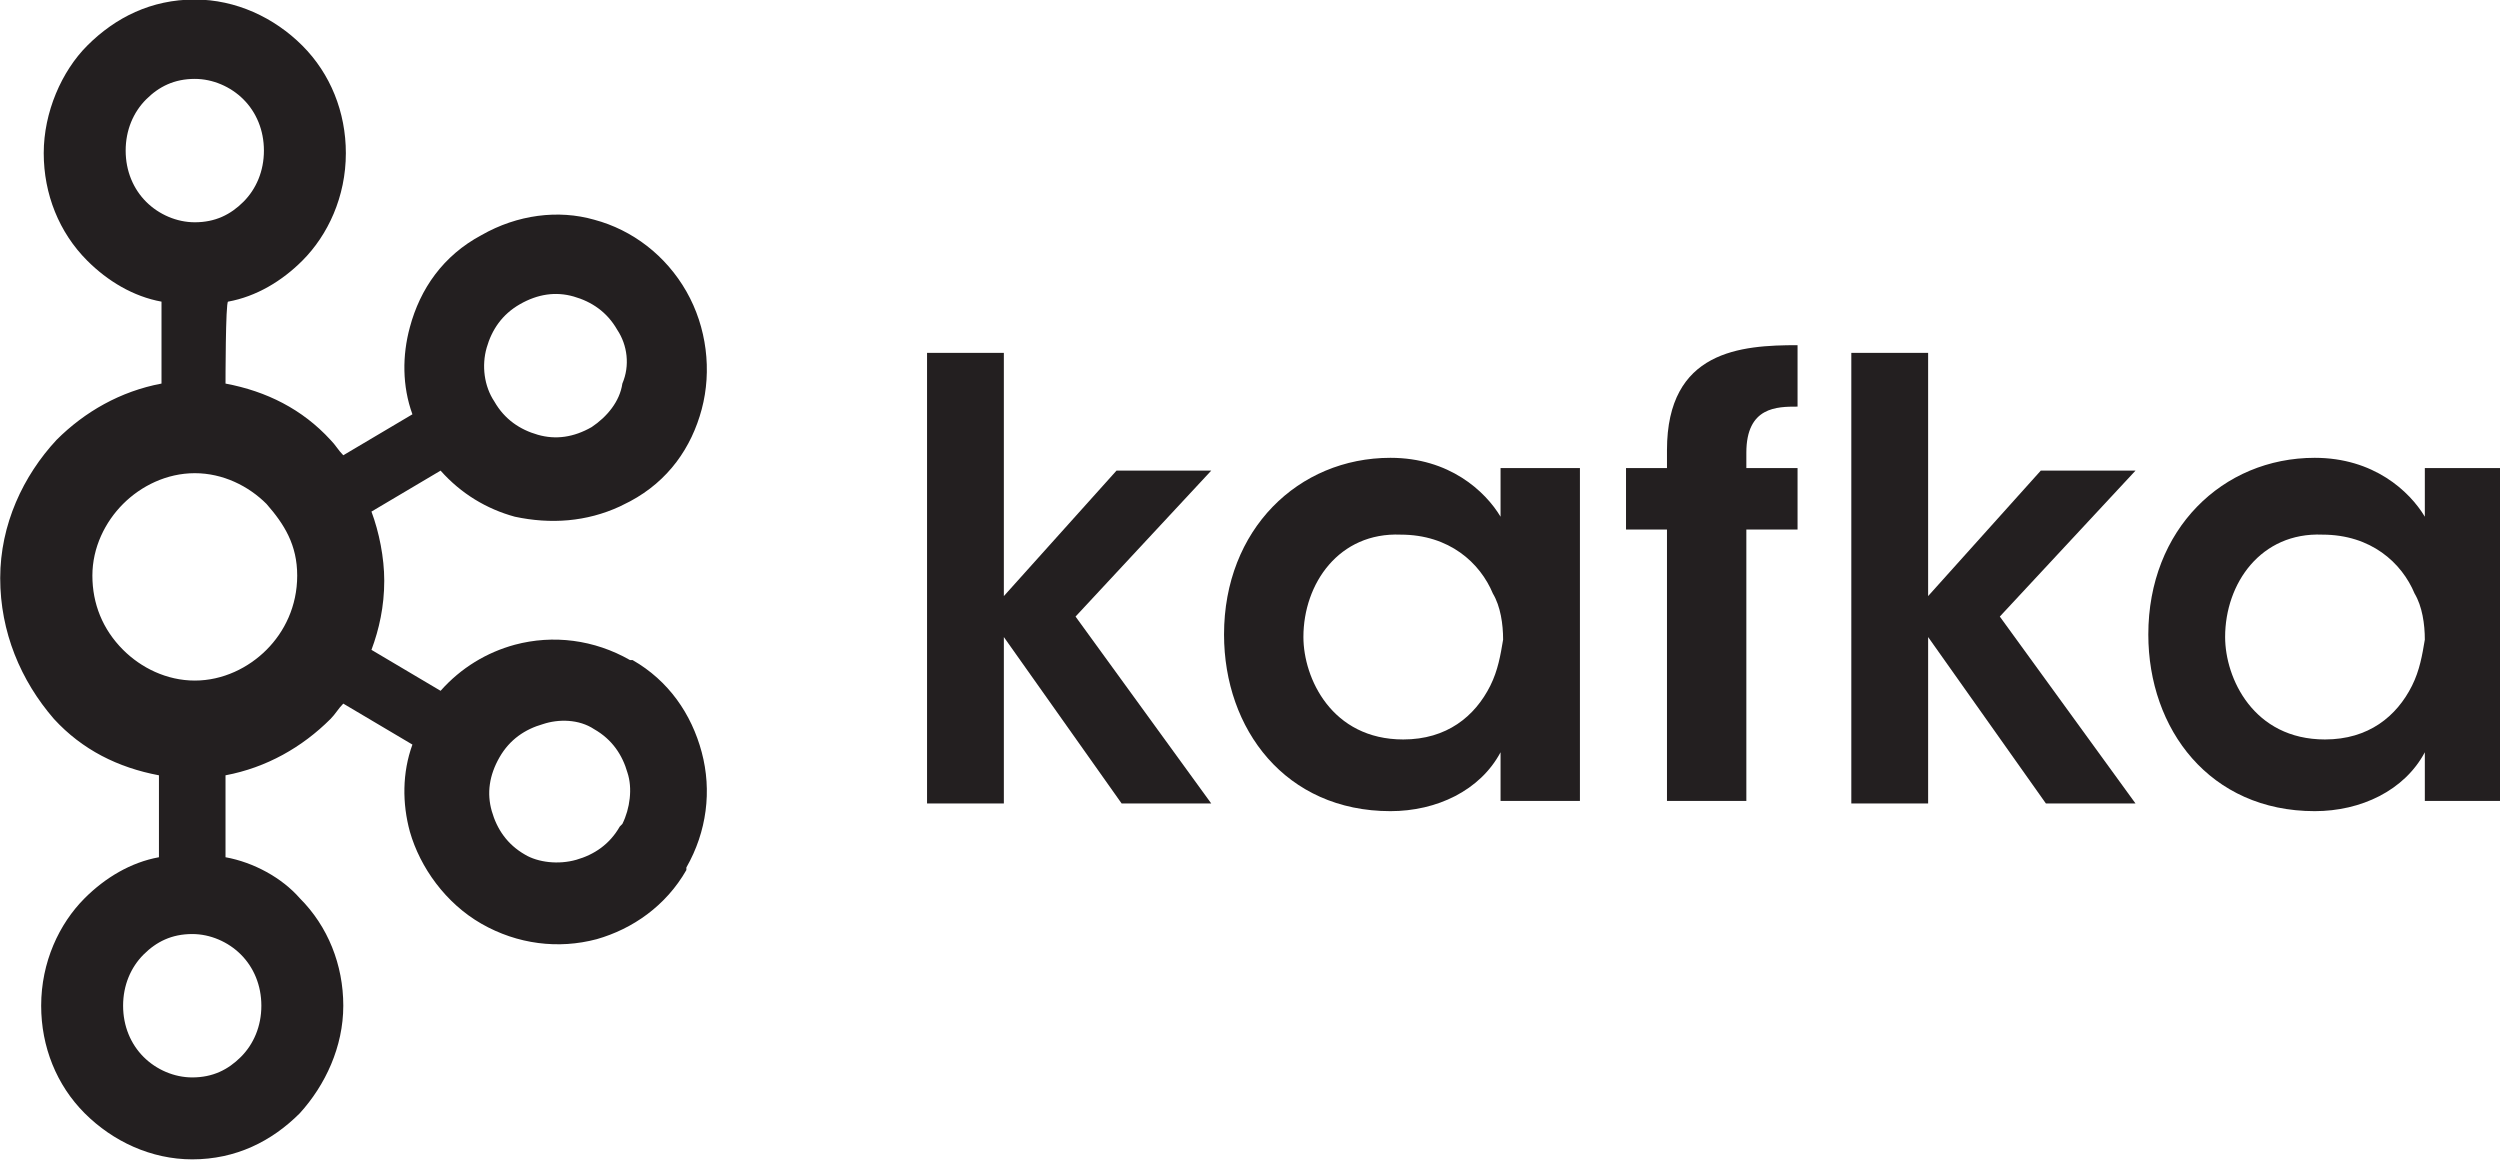 <?xml version="1.0" encoding="utf-8"?>
<!-- Generator: Adobe Illustrator 26.3.1, SVG Export Plug-In . SVG Version: 6.00 Build 0)  -->
<svg version="1.1" id="Layer_1" xmlns="http://www.w3.org/2000/svg" xmlns:xlink="http://www.w3.org/1999/xlink" x="0px" y="0px"
	 viewBox="0 0 111.9 51.9" style="enable-background:new 0 0 111.9 51.9;" xml:space="preserve">
<style type="text/css">
	.st0{fill:#231F20;}
</style>
<g transform="matrix(1.146 0 0 1.146 -8.815 -4.376)">
	<path class="st0" d="M17.2,7.7c-0.5-0.5-1.2-0.8-1.9-0.8c-0.8,0-1.4,0.3-1.9,0.8s-0.8,1.2-0.8,2s0.3,1.5,0.8,2s1.2,0.8,1.9,0.8
		c0.8,0,1.4-0.3,1.9-0.8s0.8-1.2,0.8-2S17.7,8.2,17.2,7.7z M15.2,45.9c0.8,0,1.4-0.3,1.9-0.8s0.8-1.2,0.8-2s-0.3-1.5-0.8-2
		s-1.2-0.8-1.9-0.8c-0.8,0-1.4,0.3-1.9,0.8s-0.8,1.2-0.8,2s0.3,1.5,0.8,2S14.5,45.9,15.2,45.9z M30.2,37.4c0.7-0.2,1.3-0.6,1.7-1.3
		L32,36c0.3-0.6,0.4-1.4,0.2-2c-0.2-0.7-0.6-1.3-1.3-1.7c-0.6-0.4-1.4-0.4-2-0.2c-0.7,0.2-1.3,0.6-1.7,1.3s-0.5,1.4-0.3,2.1
		s0.6,1.3,1.3,1.7C28.7,37.5,29.5,37.6,30.2,37.4z M18.1,23.5c-0.7-0.7-1.7-1.2-2.8-1.2s-2.1,0.5-2.8,1.2c-0.7,0.7-1.2,1.7-1.2,2.8
		c0,1.1,0.4,2.1,1.2,2.9c0.7,0.7,1.7,1.2,2.8,1.2s2.1-0.5,2.8-1.2s1.2-1.7,1.2-2.9C19.3,25.1,18.8,24.3,18.1,23.5z M16.5,18.8
		c1.6,0.3,3,1,4.1,2.2c0.2,0.2,0.3,0.4,0.5,0.6l2.7-1.6c-0.4-1.1-0.4-2.3-0.1-3.4c0.4-1.5,1.3-2.8,2.8-3.6c1.4-0.8,3-1,4.4-0.6
		c1.5,0.4,2.8,1.4,3.6,2.8s1,3.1,0.6,4.6s-1.3,2.8-2.8,3.6l-0.4,0.2c-1.3,0.6-2.7,0.7-4.1,0.4c-1.1-0.3-2.1-0.9-2.9-1.8l-2.7,1.6
		c0.3,0.8,0.5,1.8,0.5,2.7c0,1-0.2,1.9-0.5,2.7l2.7,1.6c0.8-0.9,1.8-1.5,2.9-1.8c1.5-0.4,3.1-0.2,4.5,0.6h0.1
		c1.4,0.8,2.3,2.1,2.7,3.6c0.4,1.5,0.2,3.1-0.6,4.5v0.1c-0.8,1.4-2.1,2.3-3.5,2.7c-1.5,0.4-3.1,0.2-4.5-0.6
		c-1.4-0.8-2.4-2.2-2.8-3.6c-0.3-1.1-0.3-2.3,0.1-3.4l-2.7-1.6c-0.2,0.2-0.3,0.4-0.5,0.6c-1.1,1.1-2.5,1.9-4.1,2.2v3.2
		c1.1,0.2,2.2,0.8,2.9,1.6c1.1,1.1,1.7,2.6,1.7,4.2s-0.7,3.1-1.7,4.2c-1.1,1.1-2.5,1.8-4.2,1.8c-1.6,0-3.1-0.7-4.2-1.8
		c-1.1-1.1-1.7-2.6-1.7-4.2c0-1.7,0.7-3.2,1.7-4.2c0.8-0.8,1.8-1.4,2.9-1.6v-3.2c-1.6-0.3-3-1-4.1-2.2c-1.3-1.5-2.1-3.4-2.1-5.5
		s0.9-4,2.2-5.4c1.1-1.1,2.5-1.9,4.1-2.2v-3.2c-1.1-0.2-2.1-0.8-2.9-1.6c-1.1-1.1-1.7-2.6-1.7-4.2s0.7-3.2,1.7-4.2
		c1.1-1.1,2.5-1.8,4.2-1.8c1.6,0,3.1,0.7,4.2,1.8c1.1,1.1,1.7,2.6,1.7,4.2c0,1.7-0.7,3.2-1.7,4.2c-0.8,0.8-1.8,1.4-2.9,1.6
		C16.5,15.6,16.5,18.8,16.5,18.8z M31.8,16.7c-0.4-0.7-1-1.1-1.7-1.3s-1.4-0.1-2.1,0.3c-0.7,0.4-1.1,1-1.3,1.7
		c-0.2,0.7-0.1,1.5,0.3,2.1c0.4,0.7,1,1.1,1.7,1.3s1.4,0.1,2.1-0.3c0.6-0.4,1.1-1,1.2-1.7C32.3,18.1,32.2,17.3,31.8,16.7z"/>
	<path class="st0" d="M43.9,17.6h3v9.5l4.4-4.9H55l-5.3,5.7l5.3,7.3h-3.5l-4.6-6.5v6.5h-3L43.9,17.6z"/>
	<path class="st0" d="M58.6,28.7c0,1.6,1.1,4,3.9,4c1.7,0,2.8-0.9,3.4-2.1c0.3-0.6,0.4-1.2,0.5-1.8c0-0.6-0.1-1.3-0.4-1.8
		c-0.5-1.2-1.7-2.3-3.6-2.3C60,24.6,58.6,26.6,58.6,28.7z M69.4,35.1h-3.1v-1.9c-0.8,1.5-2.5,2.3-4.3,2.3c-4.1,0-6.5-3.2-6.5-6.9
		c0-4.1,2.9-6.9,6.5-6.9c2.3,0,3.7,1.3,4.3,2.3v-1.9h3.1V35.1z"/>
	<path class="st0" d="M72.8,24.5h-1.6v-2.4h1.6v-0.7c0-3.9,2.9-4.1,5.1-4.1v2.4c-0.8,0-2,0-2,1.8v0.6h2v2.4h-2v10.6h-3.1V24.5z"/>
	<path class="st0" d="M80,17.6h3v9.5l4.4-4.9h3.7l-5.3,5.7l5.3,7.3h-3.5L83,28.7v6.5h-3V17.6z"/>
	<path class="st0" d="M94.6,28.7c0,1.6,1.1,4,3.9,4c1.7,0,2.8-0.9,3.4-2.1c0.3-0.6,0.4-1.2,0.5-1.8c0-0.6-0.1-1.3-0.4-1.8
		c-0.5-1.2-1.7-2.3-3.6-2.3C96,24.6,94.6,26.6,94.6,28.7z M105.4,35.1h-3v-1.9c-0.8,1.5-2.5,2.3-4.3,2.3c-4.1,0-6.5-3.2-6.5-6.9
		c0-4.1,2.9-6.9,6.5-6.9c2.3,0,3.7,1.3,4.3,2.3v-1.9h3V35.1z"/>
</g>
</svg>
